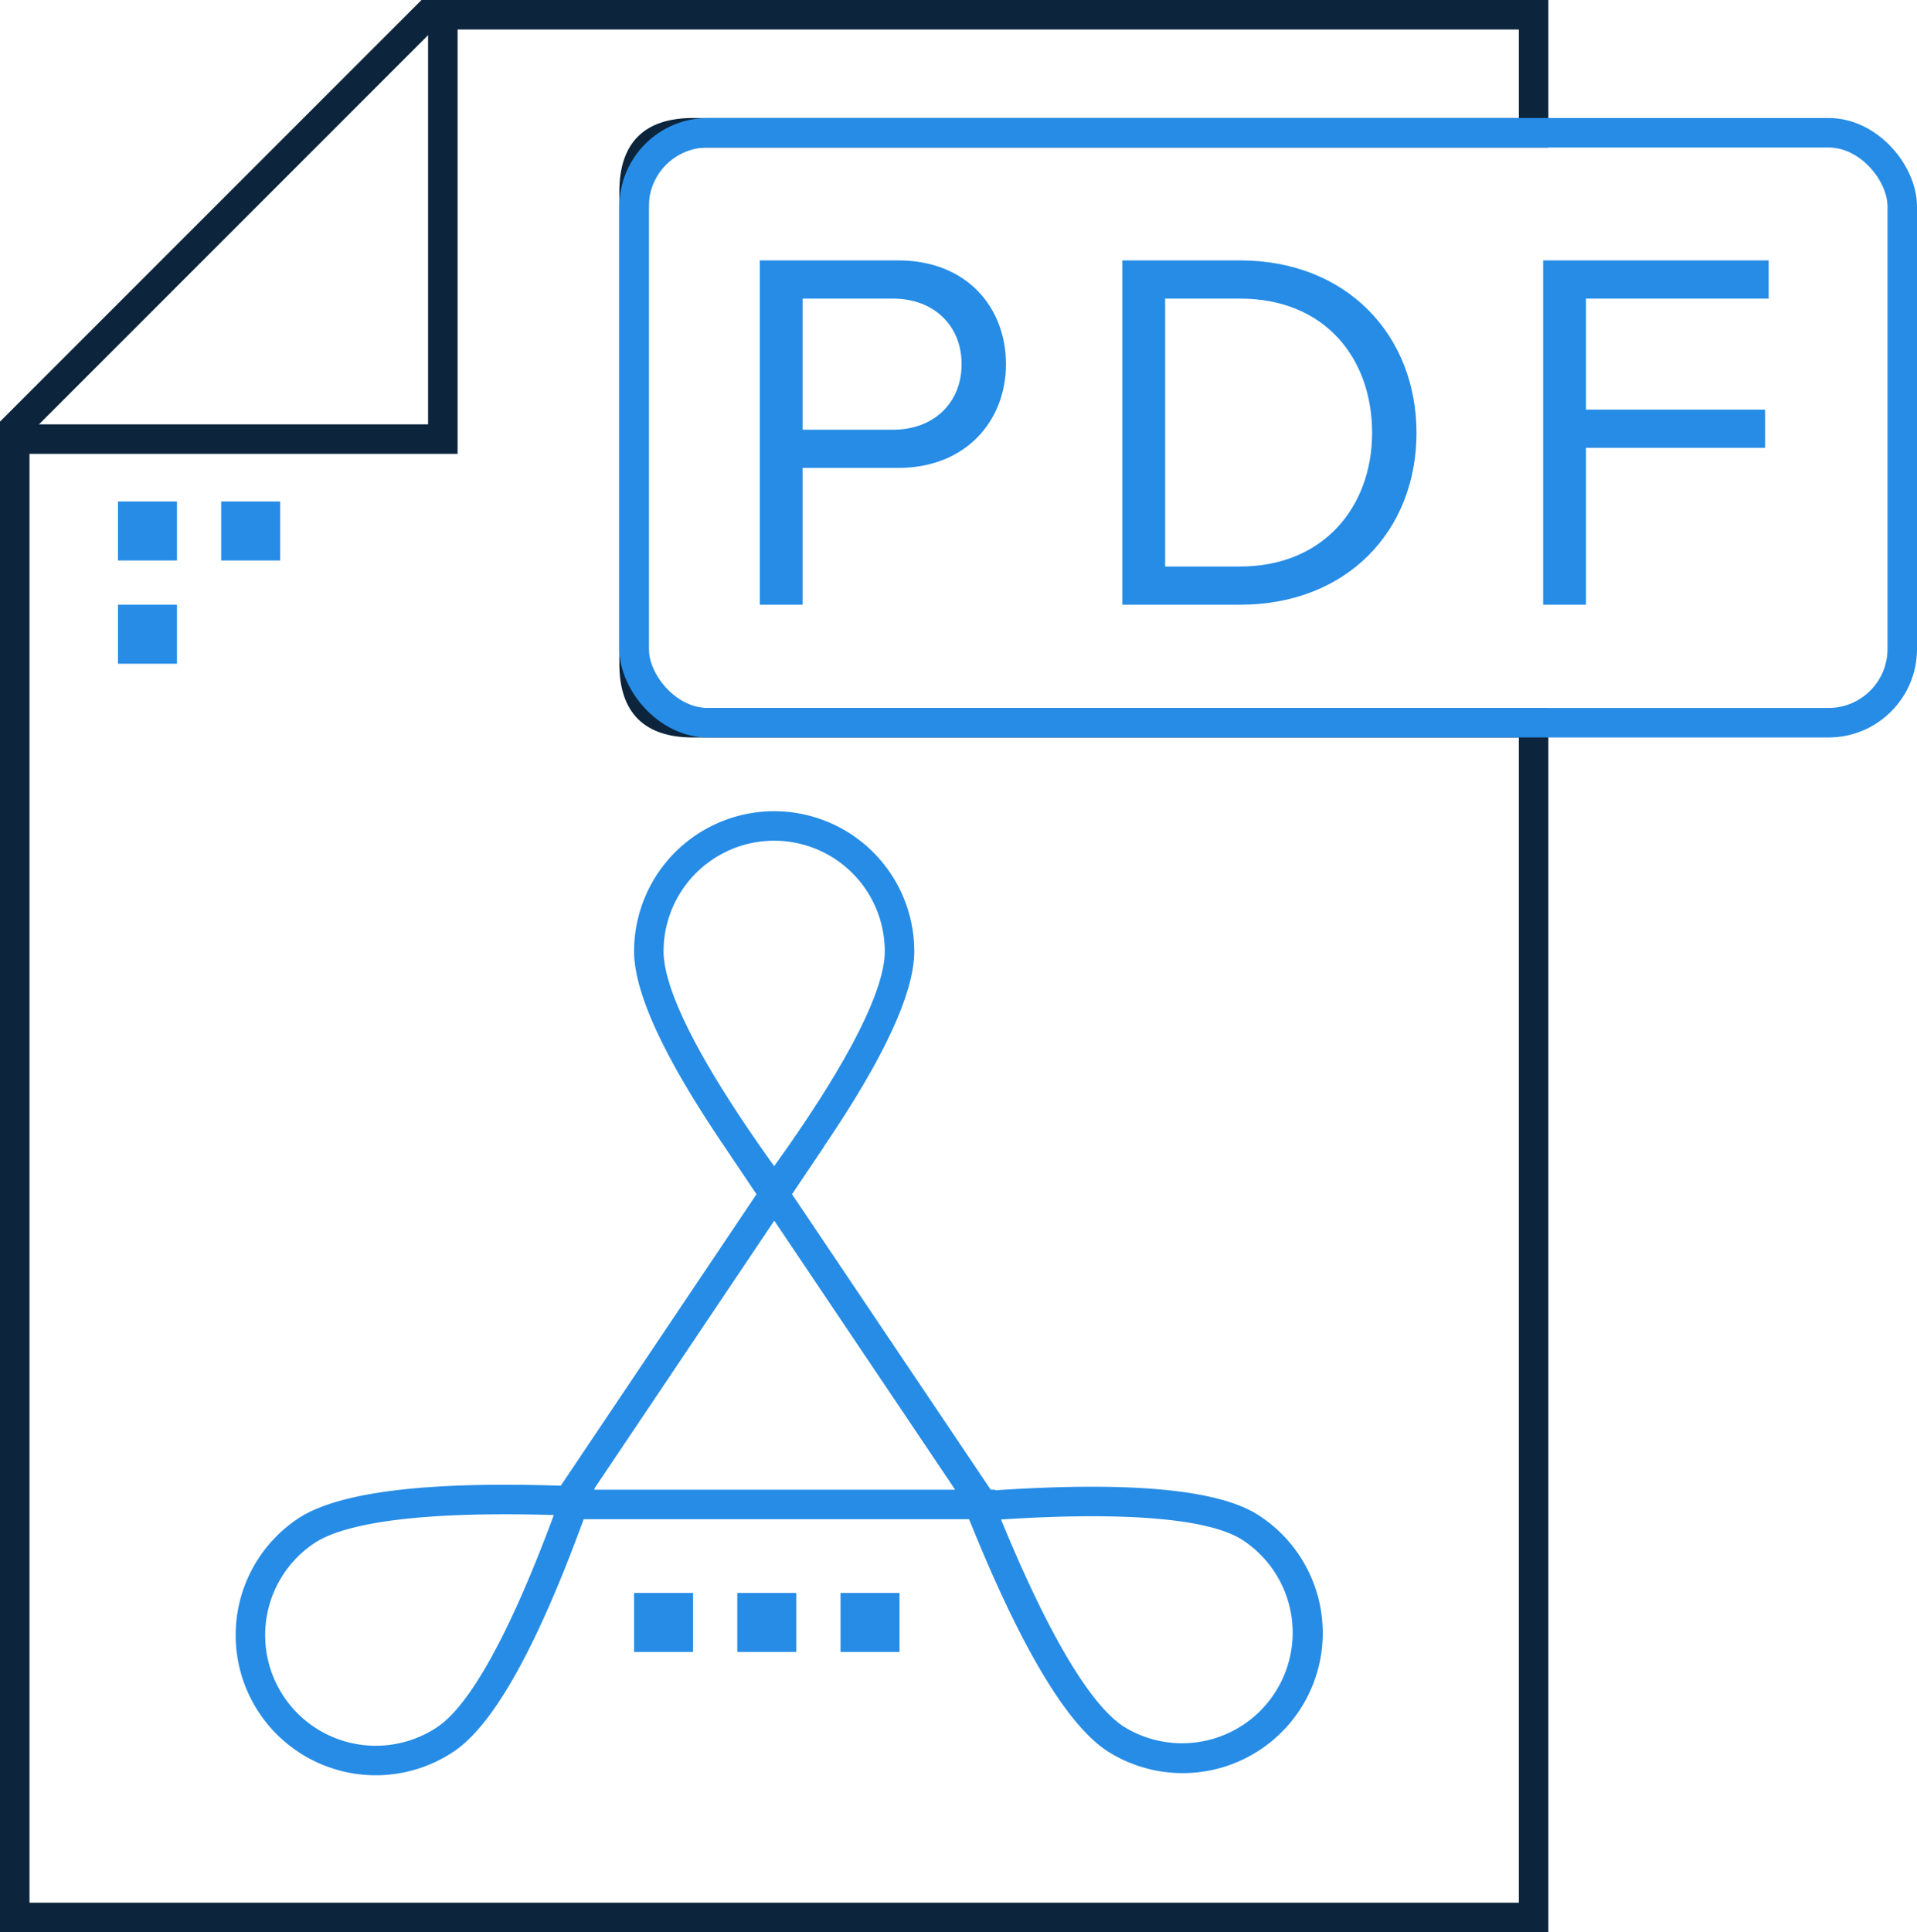 <svg width="130" height="131" viewBox="0 0 130 131" xmlns="http://www.w3.org/2000/svg"><title>bg</title><g fill="none"><path d="M103 50h-56c-3.314 0-5-1.686-5-5v-32c0-3.314 1.686-5 5-5h56v-6h-73.586l-27.414 27.414v99.586h101v-79zm2 81h-105v-102.414l28.586-28.586h76.414v10h-58c-2.21 0-3 .79-3 3v32c0 2.21.79 3 3 3h58v83z" fill="#0C253C" fill-rule="nonzero"/><rect stroke="#268CE6" stroke-width="2" x="43" y="9" width="86" height="40" rx="5"/><path d="M54.43 41h-2.905v-23.345h9.38c4.69 0 7.315 3.22 7.315 7.035s-2.695 7.035-7.315 7.035h-6.475v9.275zm6.125-11.865c2.765 0 4.655-1.82 4.655-4.445s-1.89-4.445-4.655-4.445h-6.125v8.89h6.125zm23.533 11.865h-7.98v-23.345h7.98c7.245 0 11.97 5.075 11.97 11.69 0 6.65-4.725 11.655-11.97 11.655zm0-2.59c5.67 0 8.96-4.06 8.96-9.065 0-5.04-3.185-9.1-8.96-9.1h-5.075v18.165h5.075zm23.464 2.59v-10.64h12.145v-2.59h-12.145v-7.525h12.39v-2.59h-15.295v23.345h2.905z" fill="#268CE6"/><path d="M60 64.5a7.5 7.5 0 0 0-15 0c0 2.642 2.495 7.597 7.5 14.564 5.005-6.967 7.5-11.922 7.5-14.564zm7.183 36.5h.331l-.022.041c9.125-.61 15.051-.064 17.778 1.64a9.5 9.5 0 0 1-10.068 16.113c-2.784-1.74-5.946-7.004-9.484-15.794h-26.135c-3.176 8.682-6.106 13.927-8.789 15.737a9.5 9.5 0 0 1-10.625-15.752c2.68-1.808 8.634-2.56 17.859-2.254l13.274-19.763-1.986-2.953.002-.002c-4.212-6.156-6.318-10.66-6.318-13.513a9.5 9.5 0 0 1 19 0c0 2.81-2.043 7.222-6.13 13.238l.008.005-2.167 3.225 13.472 20.032zm-2.41 0l-12.267-18.24-12.164 18.111-.045.129h24.474zm11.489 16.098a7.5 7.5 0 0 0 7.948-12.72c-2.24-1.4-7.765-1.911-16.325-1.358 3.256 7.936 6.136 12.678 8.377 14.078zm-46.586-.02c2.19-1.476 4.903-6.316 7.88-14.36-8.575-.255-14.078.448-16.268 1.925a7.5 7.5 0 1 0 8.388 12.436z" fill="#268CE6" fill-rule="nonzero"/><path d="M43 108h4v4h-4v-4zm7 0h4v4h-4v-4zm7 0h4v4h-4v-4zm-49-74h4v4h-4v-4zm0 7h4v4h-4v-4zm7-7h4v4h-4v-4z" fill="#268CE6"/><path fill="#0C253C" fill-rule="nonzero" d="M1.934 28.771v2h29.096v-29.093h-2v27.093z"/></g></svg>